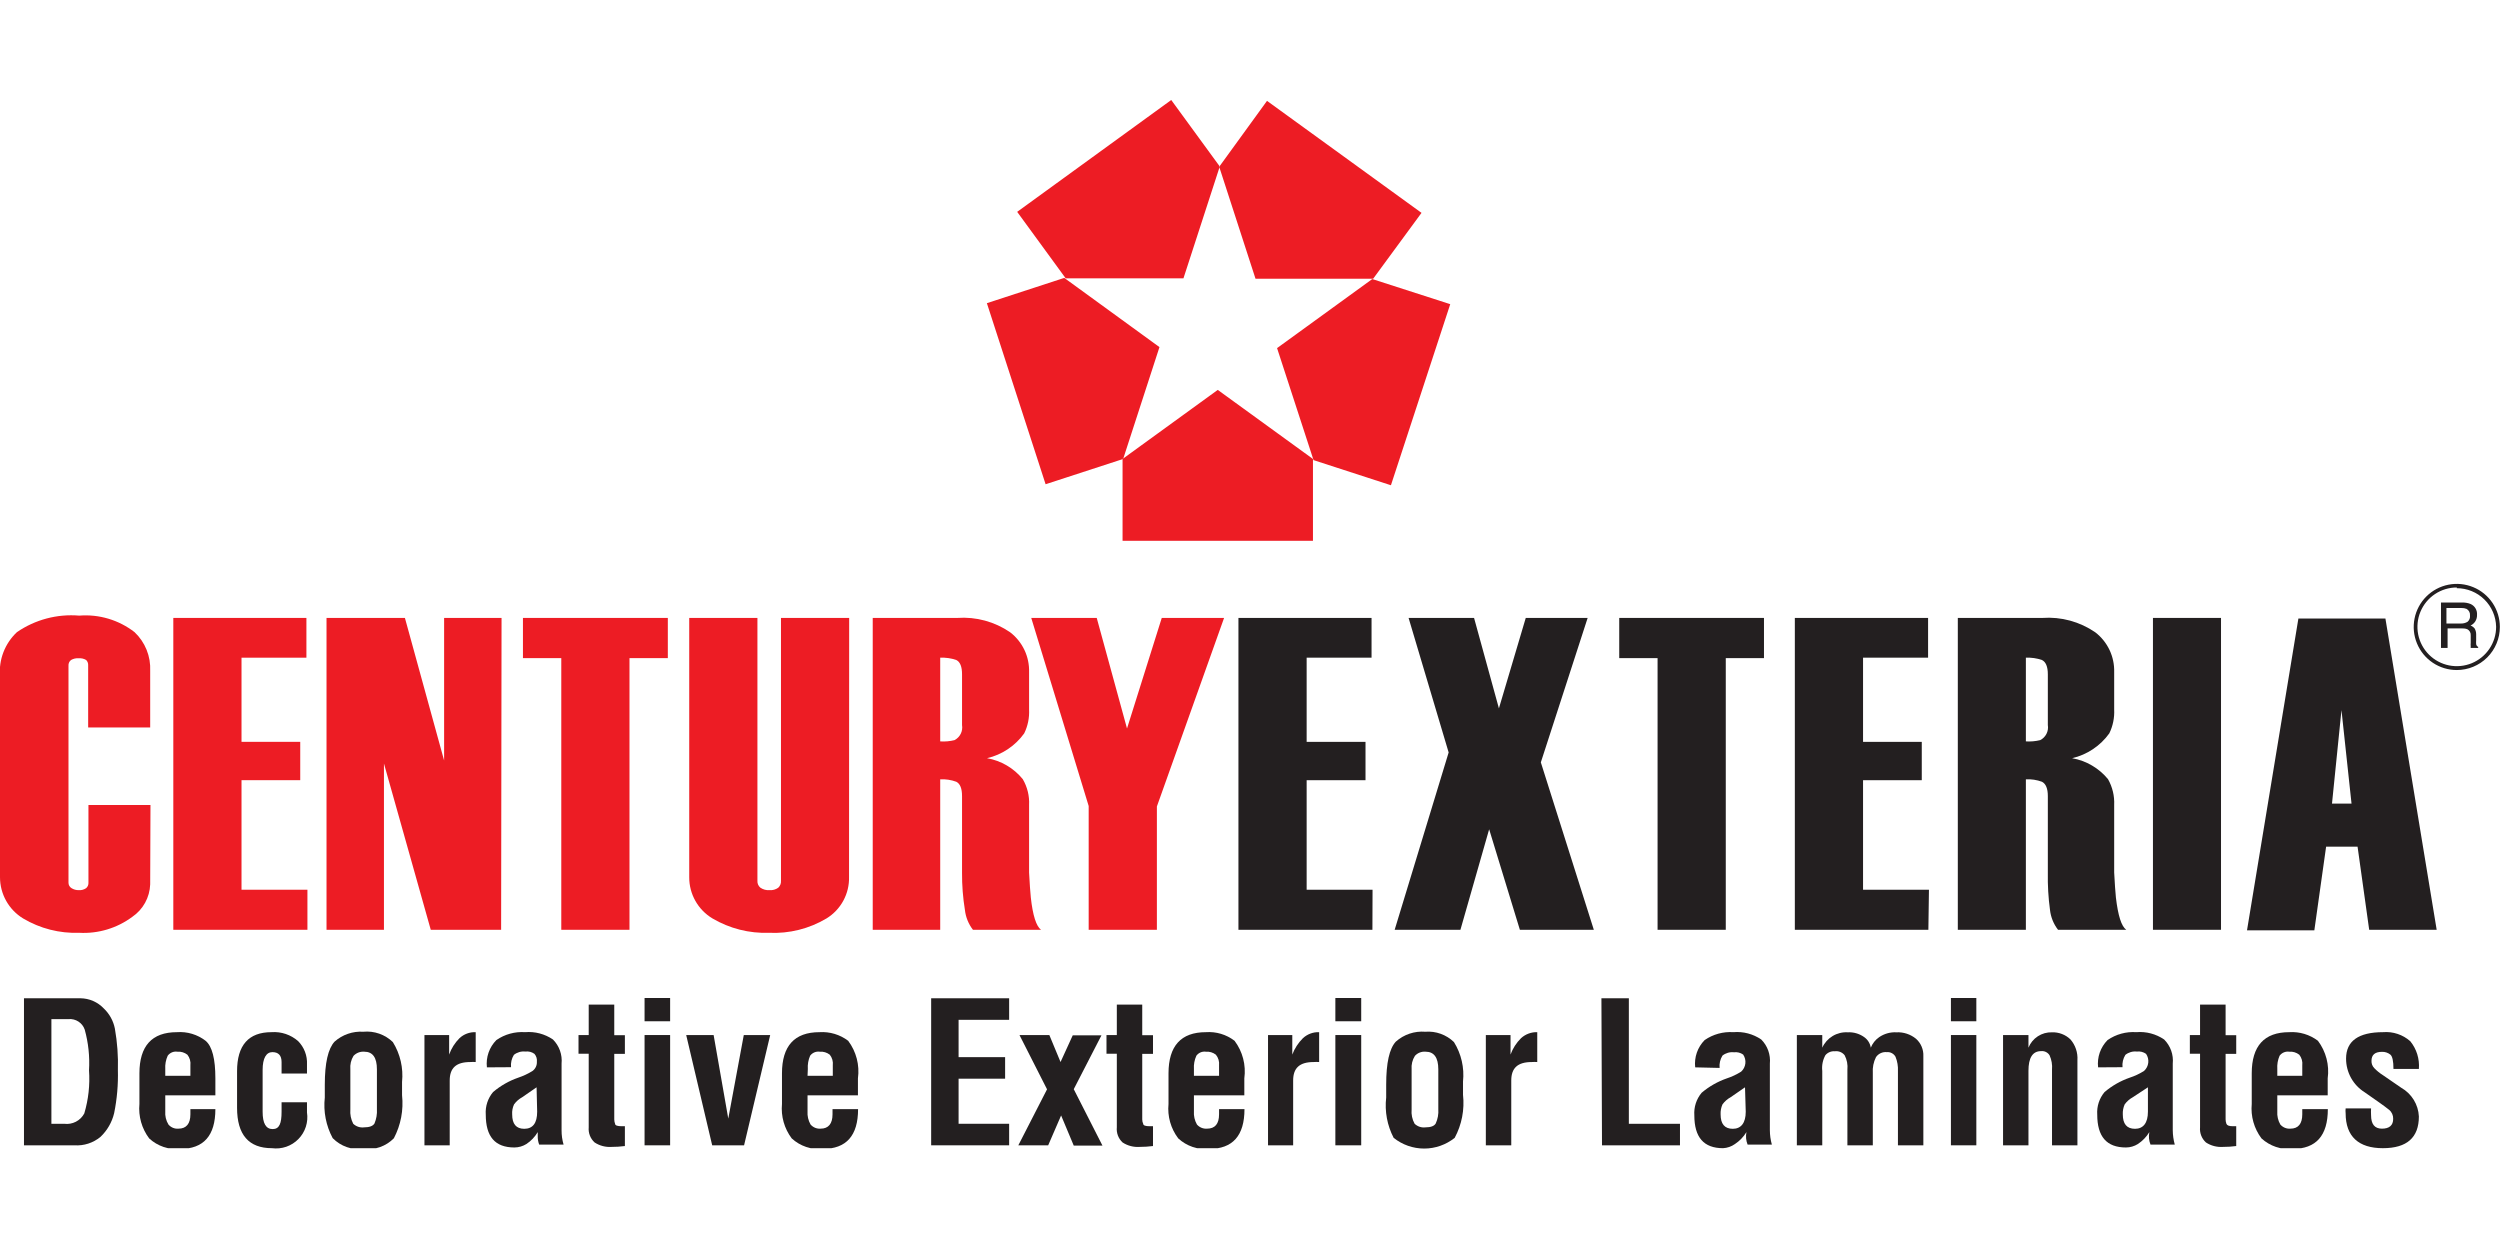 <svg width="200" height="100" viewBox="0 0 200 100" fill="none" xmlns="http://www.w3.org/2000/svg">
<g clip-path="url(#clip0_983_3629)">
<path d="M196.542 53.603C195.861 53.603 195.195 53.401 194.628 53.023C194.061 52.644 193.619 52.106 193.359 51.476C193.098 50.846 193.03 50.154 193.163 49.485C193.295 48.816 193.624 48.203 194.106 47.721C194.588 47.239 195.202 46.91 195.87 46.777C196.539 46.644 197.231 46.713 197.861 46.974C198.491 47.234 199.029 47.676 199.408 48.243C199.786 48.809 199.989 49.476 199.989 50.157C199.989 51.071 199.625 51.948 198.979 52.594C198.333 53.24 197.456 53.603 196.542 53.603ZM196.542 46.998C195.92 46.998 195.311 47.183 194.794 47.529C194.276 47.875 193.873 48.366 193.635 48.941C193.396 49.516 193.334 50.149 193.455 50.76C193.577 51.37 193.877 51.931 194.317 52.371C194.757 52.812 195.318 53.111 195.928 53.233C196.539 53.354 197.172 53.292 197.747 53.054C198.322 52.815 198.814 52.412 199.159 51.894C199.505 51.377 199.69 50.768 199.69 50.146C199.675 49.321 199.337 48.535 198.748 47.957C198.159 47.379 197.367 47.056 196.542 47.056V46.998Z" fill="#231F20"/>
<path fill-rule="evenodd" clip-rule="evenodd" d="M196.853 49.882C197.046 49.891 197.238 49.843 197.404 49.744C197.476 49.683 197.532 49.604 197.566 49.516C197.6 49.428 197.612 49.332 197.599 49.238C197.61 49.133 197.59 49.026 197.541 48.933C197.492 48.839 197.416 48.761 197.323 48.71C197.196 48.66 197.059 48.636 196.921 48.641H195.715V49.882H196.853ZM195.279 48.204H196.967C197.199 48.194 197.43 48.233 197.645 48.319C197.81 48.392 197.947 48.514 198.04 48.668C198.132 48.822 198.175 49.002 198.162 49.181C198.17 49.367 198.122 49.551 198.024 49.709C197.932 49.854 197.801 49.97 197.645 50.042C197.77 50.091 197.88 50.17 197.967 50.272C198.049 50.411 198.092 50.57 198.093 50.732V51.225C198.084 51.329 198.084 51.432 198.093 51.536C198.101 51.582 198.119 51.626 198.147 51.664C198.175 51.702 198.212 51.733 198.254 51.754V51.834H197.657C197.648 51.793 197.648 51.75 197.657 51.708C197.647 51.616 197.647 51.524 197.657 51.432V50.824C197.664 50.726 197.643 50.629 197.596 50.543C197.549 50.458 197.478 50.387 197.392 50.341C197.253 50.287 197.105 50.264 196.956 50.272H195.807V51.834H195.279V48.204Z" fill="#231F20"/>
<path fill-rule="evenodd" clip-rule="evenodd" d="M89.851 36.718L92.757 27.769L85.142 22.232L78.95 24.254L83.648 38.739L89.851 36.718ZM85.256 22.267H94.676L97.582 13.319L93.699 8L81.374 16.948L85.256 22.267ZM97.536 13.341L100.442 22.301H109.85L113.721 17.029L101.361 8.069L97.536 13.341ZM109.781 22.324L102.165 27.849L105.083 36.809L111.274 38.82L116.019 24.334L109.781 22.324ZM105.037 36.718L97.421 31.192L89.805 36.718V43.265H105.037V36.718Z" fill="#ED1C24"/>
<path d="M12.015 70.753C11.996 71.268 11.857 71.772 11.607 72.223C11.358 72.674 11.006 73.06 10.58 73.35C9.359 74.256 7.859 74.707 6.341 74.624C4.764 74.681 3.205 74.283 1.849 73.476C1.284 73.131 0.817 72.647 0.494 72.069C0.17 71.492 -0 70.841 4.16117e-05 70.179V54.097C-0.055 53.445 0.038 52.789 0.273 52.178C0.508 51.568 0.878 51.018 1.356 50.571C2.815 49.568 4.576 49.101 6.341 49.25C7.928 49.124 9.505 49.596 10.763 50.571C11.183 50.967 11.512 51.449 11.728 51.985C11.944 52.52 12.042 53.096 12.015 53.672V58.198H7.053V53.224C7.058 53.146 7.046 53.068 7.018 52.994C6.991 52.921 6.948 52.855 6.892 52.799C6.712 52.693 6.503 52.645 6.295 52.661C6.083 52.645 5.871 52.693 5.686 52.799C5.615 52.852 5.559 52.922 5.523 53.002C5.487 53.083 5.472 53.171 5.479 53.259V70.604C5.476 70.693 5.497 70.782 5.539 70.861C5.582 70.939 5.644 71.005 5.721 71.052C5.893 71.16 6.092 71.216 6.295 71.213C6.507 71.229 6.717 71.172 6.892 71.052C6.956 70.997 7.005 70.928 7.037 70.85C7.069 70.772 7.082 70.688 7.076 70.604V64.401H12.038L12.015 70.753Z" fill="#ED1C24"/>
<path d="M24.594 74.383H13.865V49.434H24.513V52.615H19.321V59.347H24.019V62.414H19.321V71.178H24.594V74.383Z" fill="#ED1C24"/>
<path d="M40.09 74.383H34.461L30.716 61.081V74.383H26.122V49.434H32.393L35.529 60.84V49.434H40.124L40.09 74.383Z" fill="#ED1C24"/>
<path d="M53.426 52.65H50.359V74.383H44.903V52.65H41.836V49.434H53.426V52.65Z" fill="#ED1C24"/>
<path d="M67.923 70.145C67.942 70.809 67.785 71.468 67.468 72.052C67.152 72.637 66.686 73.128 66.119 73.476C64.734 74.302 63.136 74.701 61.524 74.624C59.937 74.681 58.367 74.282 56.998 73.476C56.429 73.135 55.958 72.652 55.632 72.074C55.305 71.496 55.135 70.843 55.138 70.179V49.434H60.594V70.466C60.587 70.571 60.605 70.675 60.647 70.771C60.689 70.867 60.754 70.952 60.835 71.018C61.048 71.162 61.303 71.231 61.559 71.213C61.808 71.232 62.056 71.163 62.26 71.018C62.335 70.948 62.394 70.863 62.432 70.767C62.47 70.671 62.486 70.569 62.478 70.466V49.434H67.934L67.923 70.145Z" fill="#ED1C24"/>
<path d="M83.281 74.383H77.836C77.48 73.924 77.258 73.375 77.193 72.798C77.033 71.814 76.957 70.819 76.963 69.823V63.689C76.963 63.08 76.814 62.701 76.503 62.54C76.092 62.389 75.654 62.323 75.217 62.345V74.383H69.818V49.434H76.584C78.082 49.327 79.572 49.732 80.811 50.582C81.298 50.956 81.69 51.441 81.954 51.996C82.217 52.551 82.345 53.161 82.327 53.776V56.762C82.36 57.421 82.226 58.077 81.937 58.669C81.219 59.67 80.162 60.377 78.962 60.656C80.086 60.852 81.102 61.448 81.822 62.333C82.188 62.959 82.364 63.677 82.327 64.401V69.8C82.373 70.673 82.419 71.339 82.465 71.799C82.626 73.258 82.902 74.096 83.281 74.383ZM76.963 58.003V53.948C76.963 53.328 76.814 52.96 76.503 52.799C76.09 52.658 75.653 52.596 75.217 52.615V59.312C75.603 59.338 75.99 59.303 76.365 59.209C76.579 59.096 76.752 58.919 76.859 58.703C76.967 58.486 77.003 58.241 76.963 58.003Z" fill="#ED1C24"/>
<path d="M97.927 49.434L92.551 64.516V74.383H87.094V64.481L82.5 49.434H87.738L90.161 58.279L92.941 49.434H97.927Z" fill="#ED1C24"/>
<path d="M109.793 74.383H99.075V49.434H109.724V52.615H104.532V59.347H109.241V62.414H104.532V71.178H109.804L109.793 74.383Z" fill="#231F20"/>
<path d="M127.506 74.383H121.59L119.132 66.342L116.834 74.383H111.573L115.892 60.197L112.687 49.434H117.925L119.913 56.67L122.061 49.434H127.012L123.267 60.989L127.506 74.383Z" fill="#231F20"/>
<path d="M141.118 52.65H138.062V74.383H132.606V52.65H129.539V49.434H141.118V52.65Z" fill="#231F20"/>
<path d="M154.27 74.383H143.587V49.434H154.247V52.615H149.044V59.347H153.742V62.414H149.044V71.178H154.316L154.27 74.383Z" fill="#231F20"/>
<path d="M170.099 74.383H164.643C164.287 73.924 164.065 73.375 164 72.798C163.867 71.812 163.809 70.818 163.827 69.823V63.689C163.827 63.08 163.667 62.701 163.356 62.54C162.945 62.389 162.508 62.323 162.07 62.345V74.383H156.625V49.434H163.391C164.889 49.327 166.38 49.732 167.618 50.582C168.106 50.956 168.497 51.441 168.761 51.996C169.024 52.551 169.152 53.161 169.134 53.776V56.762C169.167 57.421 169.033 58.077 168.744 58.669C168.026 59.67 166.969 60.377 165.769 60.656C166.895 60.855 167.914 61.45 168.641 62.333C168.997 62.962 169.168 63.679 169.134 64.401V69.8C169.18 70.673 169.226 71.339 169.272 71.799C169.445 73.258 169.709 74.096 170.099 74.383ZM163.827 58.003V53.948C163.827 53.328 163.667 52.96 163.356 52.799C162.943 52.658 162.506 52.596 162.07 52.615V59.312C162.456 59.336 162.843 59.301 163.219 59.209C163.435 59.098 163.61 58.922 163.719 58.705C163.829 58.488 163.866 58.242 163.827 58.003Z" fill="#231F20"/>
<path d="M177.681 74.383H172.236V49.434H177.681V74.383Z" fill="#231F20"/>
<path d="M194.934 74.383H189.535L188.605 67.732H186.089L185.147 74.429H179.76L183.872 49.48H190.833L194.934 74.383ZM188.122 64.286L187.318 56.808L186.56 64.286H188.122Z" fill="#231F20"/>
<path d="M1.918 91.625V79.862H6.433C6.784 79.865 7.13 79.939 7.452 80.079C7.774 80.219 8.064 80.423 8.305 80.678C8.759 81.11 9.068 81.672 9.19 82.286C9.384 83.382 9.464 84.494 9.431 85.606C9.462 86.762 9.362 87.918 9.132 89.052C8.96 89.776 8.58 90.434 8.041 90.948C7.457 91.434 6.709 91.677 5.95 91.625H1.918ZM4.112 89.902H5.135C5.455 89.945 5.781 89.888 6.068 89.74C6.356 89.593 6.591 89.361 6.743 89.075C7.075 87.959 7.204 86.791 7.122 85.629C7.187 84.53 7.071 83.428 6.777 82.367C6.687 82.104 6.511 81.879 6.278 81.727C6.045 81.575 5.768 81.505 5.491 81.528H4.112V89.902Z" fill="#231F20"/>
<path d="M13.222 87.628V88.903C13.193 89.273 13.281 89.643 13.474 89.96C13.572 90.076 13.696 90.167 13.835 90.225C13.976 90.283 14.127 90.306 14.278 90.293C14.91 90.293 15.232 89.891 15.232 89.144V88.731H17.23C17.23 90.856 16.289 91.913 14.405 91.913C13.957 91.953 13.506 91.899 13.081 91.755C12.656 91.61 12.265 91.379 11.935 91.074C11.341 90.284 11.062 89.301 11.154 88.317V85.87C11.154 83.676 12.153 82.574 14.152 82.574C14.976 82.513 15.794 82.759 16.449 83.263C16.978 83.711 17.23 84.722 17.23 86.272V87.628H13.222ZM13.222 86.066H15.232V85.227C15.25 85.076 15.238 84.924 15.196 84.778C15.155 84.632 15.085 84.496 14.991 84.377C14.763 84.198 14.475 84.112 14.187 84.136C14.041 84.114 13.892 84.132 13.757 84.189C13.621 84.246 13.503 84.339 13.417 84.457C13.265 84.792 13.198 85.159 13.222 85.526V86.066Z" fill="#231F20"/>
<path d="M22.526 88.179H24.559V88.995C24.618 89.379 24.586 89.771 24.467 90.141C24.348 90.511 24.144 90.847 23.872 91.125C23.6 91.402 23.268 91.613 22.901 91.74C22.533 91.866 22.142 91.906 21.756 91.855C19.895 91.855 18.965 90.775 18.965 88.627V85.698C18.965 83.619 19.884 82.573 21.722 82.573C22.106 82.546 22.491 82.595 22.856 82.717C23.22 82.84 23.557 83.033 23.847 83.286C24.088 83.53 24.276 83.821 24.398 84.141C24.521 84.462 24.576 84.804 24.559 85.147V85.882H22.526V84.963C22.526 84.434 22.273 84.17 21.791 84.17C21.308 84.17 21.01 84.641 21.01 85.595V88.937C21.01 89.868 21.274 90.327 21.814 90.327C22.354 90.327 22.526 89.868 22.526 88.937V88.179Z" fill="#231F20"/>
<path d="M25.984 87.8V86.778C25.984 85.032 26.248 83.895 26.765 83.332C27.076 83.054 27.439 82.841 27.834 82.705C28.228 82.569 28.646 82.512 29.062 82.539C29.493 82.497 29.928 82.55 30.336 82.692C30.745 82.835 31.117 83.065 31.428 83.366C32.02 84.32 32.278 85.443 32.164 86.56V87.616C32.293 88.805 32.065 90.004 31.509 91.062C31.196 91.38 30.816 91.621 30.395 91.769C29.975 91.916 29.527 91.965 29.085 91.912C28.635 91.968 28.178 91.92 27.75 91.77C27.321 91.621 26.933 91.375 26.615 91.051C26.081 90.056 25.86 88.923 25.984 87.8ZM28.028 85.503V88.754C27.995 89.15 28.075 89.549 28.258 89.902C28.372 90.01 28.508 90.092 28.657 90.142C28.806 90.192 28.964 90.208 29.119 90.189C29.544 90.189 29.832 90.086 29.958 89.879C30.111 89.517 30.178 89.124 30.153 88.731V85.549C30.153 84.607 29.82 84.136 29.142 84.136C28.983 84.123 28.823 84.147 28.674 84.204C28.525 84.262 28.39 84.353 28.281 84.469C28.082 84.792 27.994 85.171 28.028 85.549V85.503Z" fill="#231F20"/>
<path d="M33.956 91.625V82.803H35.931V84.366C36.107 83.874 36.39 83.426 36.758 83.056C36.932 82.894 37.136 82.767 37.359 82.684C37.582 82.602 37.819 82.564 38.056 82.574V84.963C37.911 84.952 37.765 84.952 37.62 84.963C36.471 84.963 35.977 85.457 35.977 86.445V91.625H33.956Z" fill="#231F20"/>
<path d="M38.952 85.388C38.908 84.99 38.953 84.588 39.084 84.21C39.215 83.833 39.429 83.489 39.711 83.205C40.382 82.74 41.193 82.517 42.008 82.573C42.796 82.507 43.583 82.714 44.236 83.159C44.486 83.41 44.678 83.713 44.797 84.047C44.916 84.381 44.96 84.737 44.926 85.089V90.419C44.923 90.808 44.977 91.195 45.086 91.568H43.134C43.05 91.344 43.011 91.106 43.019 90.867C43.019 90.798 43.019 90.695 43.019 90.568C42.793 90.951 42.482 91.277 42.111 91.522C41.825 91.7 41.495 91.795 41.158 91.798C39.596 91.798 38.861 90.925 38.861 89.167C38.814 88.513 39.024 87.866 39.446 87.364C40.04 86.86 40.721 86.47 41.456 86.215C41.859 86.08 42.245 85.899 42.605 85.675C42.719 85.59 42.809 85.479 42.87 85.35C42.93 85.222 42.957 85.081 42.95 84.94C42.963 84.827 42.953 84.712 42.919 84.603C42.886 84.494 42.829 84.394 42.755 84.308C42.546 84.156 42.287 84.09 42.031 84.124C41.702 84.087 41.371 84.182 41.112 84.388C40.928 84.683 40.848 85.031 40.882 85.376L38.952 85.388ZM42.927 86.984L41.778 87.777C41.52 87.918 41.296 88.114 41.123 88.352C41.007 88.603 40.955 88.879 40.974 89.156C40.974 89.921 41.296 90.304 41.939 90.304C42.628 90.304 42.973 89.845 42.973 88.937L42.927 86.984Z" fill="#231F20"/>
<path d="M46.281 84.297V82.803H47.097V80.368H49.141V82.815H49.991V84.308H49.141V89.558C49.143 89.68 49.166 89.8 49.21 89.914C49.21 90.04 49.428 90.097 49.704 90.097H49.991V91.683C49.641 91.73 49.288 91.753 48.934 91.752C48.452 91.786 47.972 91.661 47.568 91.396C47.401 91.244 47.273 91.057 47.191 90.848C47.109 90.638 47.077 90.413 47.097 90.189V84.297H46.281Z" fill="#231F20"/>
<path d="M51.565 79.84H53.61V81.701H51.565V79.84ZM51.565 82.803H53.61V91.625H51.565V82.803Z" fill="#231F20"/>
<path d="M58.262 89.489L59.503 82.803H61.616L59.526 91.625H56.975L54.896 82.803H57.09L58.262 89.489Z" fill="#231F20"/>
<path d="M64.603 87.628V88.903C64.577 89.271 64.661 89.639 64.844 89.96C64.943 90.074 65.067 90.164 65.206 90.222C65.346 90.28 65.497 90.304 65.648 90.293C66.28 90.293 66.602 89.891 66.602 89.144V88.731H68.646C68.646 90.856 67.704 91.912 65.82 91.912C65.371 91.953 64.919 91.9 64.491 91.755C64.064 91.611 63.672 91.379 63.339 91.074C62.745 90.284 62.467 89.301 62.558 88.317V85.87C62.558 83.676 63.557 82.574 65.556 82.574C66.38 82.521 67.195 82.765 67.854 83.263C68.5 84.124 68.781 85.206 68.635 86.272V87.628H64.603ZM64.603 86.066H66.624V85.227C66.642 85.076 66.63 84.924 66.589 84.778C66.547 84.632 66.478 84.496 66.383 84.377C66.155 84.198 65.868 84.112 65.579 84.136C65.434 84.115 65.286 84.134 65.15 84.191C65.015 84.247 64.897 84.34 64.81 84.457C64.664 84.794 64.601 85.16 64.626 85.526L64.603 86.066Z" fill="#231F20"/>
<path d="M74.493 91.625V79.862H80.731V81.586H76.687V84.572H80.409V86.295H76.687V89.902H80.731V91.625H74.493Z" fill="#231F20"/>
<path d="M81.466 91.625L83.763 87.145L81.558 82.803H83.947L84.843 84.963L85.819 82.826H88.117L85.9 87.134L88.197 91.648H85.9L84.889 89.236L83.855 91.625H81.466Z" fill="#231F20"/>
<path d="M88.519 84.297V82.803H89.346V80.368H91.379V82.815H92.24V84.308H91.379V89.558C91.379 89.681 91.407 89.802 91.459 89.914C91.459 90.04 91.666 90.097 91.942 90.097H92.24V91.683C91.886 91.729 91.529 91.752 91.172 91.752C90.69 91.786 90.21 91.661 89.805 91.396C89.64 91.242 89.512 91.052 89.432 90.841C89.353 90.629 89.323 90.403 89.346 90.178V84.297H88.519Z" fill="#231F20"/>
<path d="M95.514 87.628V88.903C95.488 89.271 95.572 89.639 95.755 89.96C95.854 90.074 95.978 90.164 96.118 90.222C96.257 90.28 96.409 90.304 96.56 90.293C97.203 90.293 97.525 89.91 97.525 89.144V88.731H99.558C99.558 90.856 98.616 91.912 96.732 91.912C96.284 91.953 95.834 91.899 95.408 91.755C94.983 91.61 94.593 91.379 94.262 91.074C93.663 90.287 93.384 89.302 93.481 88.317V85.87C93.481 83.676 94.481 82.574 96.468 82.574C97.292 82.514 98.109 82.76 98.765 83.263C99.412 84.124 99.692 85.206 99.546 86.272V87.628H95.514ZM95.514 86.066H97.525V85.227C97.541 85.076 97.527 84.923 97.484 84.777C97.44 84.631 97.368 84.495 97.272 84.377C97.044 84.198 96.757 84.112 96.468 84.136C96.324 84.116 96.178 84.136 96.044 84.192C95.911 84.249 95.795 84.341 95.71 84.457C95.557 84.792 95.49 85.159 95.514 85.526V86.066Z" fill="#231F20"/>
<path d="M101.442 91.625V82.803H103.383V84.365C103.57 83.874 103.86 83.427 104.233 83.056C104.585 82.73 105.052 82.556 105.531 82.573V84.963C105.386 84.952 105.24 84.952 105.094 84.963C103.946 84.963 103.452 85.457 103.452 86.445V91.625H101.442Z" fill="#231F20"/>
<path d="M106.829 79.84H108.897V81.701H106.829V79.84ZM106.829 82.803H108.897V91.625H106.829V82.803Z" fill="#231F20"/>
<path d="M110.895 87.8V86.778C110.895 85.032 111.148 83.894 111.665 83.332C111.984 83.047 112.357 82.83 112.761 82.694C113.166 82.558 113.594 82.505 114.02 82.539C114.44 82.506 114.862 82.562 115.258 82.705C115.654 82.848 116.015 83.073 116.317 83.366C116.904 84.309 117.158 85.421 117.041 86.525V87.582C117.174 88.772 116.942 89.974 116.375 91.028C115.682 91.582 114.821 91.885 113.934 91.885C113.046 91.885 112.185 91.582 111.493 91.028C110.975 90.036 110.767 88.912 110.895 87.8ZM112.929 85.503V88.754C112.892 89.152 112.976 89.552 113.17 89.902C113.284 90.01 113.42 90.092 113.569 90.142C113.717 90.192 113.875 90.208 114.031 90.189C114.46 90.189 114.736 90.086 114.858 89.879C115.022 89.519 115.093 89.125 115.065 88.731V85.549C115.065 84.607 114.721 84.136 114.054 84.136C113.895 84.121 113.734 84.143 113.584 84.201C113.435 84.258 113.301 84.35 113.193 84.469C112.989 84.79 112.897 85.169 112.929 85.549V85.503Z" fill="#231F20"/>
<path d="M118.867 91.625V82.803H120.843V84.365C121.022 83.872 121.308 83.425 121.682 83.056C122.035 82.732 122.501 82.559 122.98 82.573V84.963C122.834 84.952 122.688 84.952 122.543 84.963C121.395 84.963 120.901 85.457 120.901 86.445V91.625H118.867Z" fill="#231F20"/>
<path d="M128.114 79.862H130.308V89.902H134.398V91.625H128.16L128.114 79.862Z" fill="#231F20"/>
<path d="M135.615 85.388C135.571 84.99 135.616 84.588 135.747 84.21C135.878 83.833 136.092 83.489 136.374 83.205C137.046 82.741 137.856 82.519 138.671 82.573C139.459 82.507 140.246 82.714 140.899 83.159C141.15 83.41 141.341 83.713 141.46 84.047C141.579 84.381 141.623 84.737 141.589 85.089V90.419C141.591 90.808 141.645 91.194 141.749 91.568H139.808C139.68 91.251 139.648 90.903 139.716 90.568C139.483 90.95 139.17 91.275 138.797 91.522C138.518 91.721 138.187 91.837 137.844 91.855C136.293 91.855 135.547 90.982 135.547 89.225C135.5 88.57 135.71 87.923 136.132 87.421C136.726 86.917 137.407 86.528 138.143 86.272C138.546 86.14 138.932 85.959 139.291 85.732C139.479 85.563 139.599 85.331 139.628 85.079C139.658 84.828 139.595 84.574 139.452 84.365C139.239 84.214 138.976 84.149 138.717 84.182C138.388 84.145 138.057 84.24 137.798 84.446C137.614 84.741 137.534 85.088 137.568 85.434L135.615 85.388ZM139.601 86.984L138.453 87.777C138.194 87.918 137.971 88.114 137.798 88.352C137.686 88.604 137.635 88.88 137.649 89.156C137.649 89.914 137.97 90.304 138.625 90.304C139.28 90.304 139.659 89.845 139.659 88.937L139.601 86.984Z" fill="#231F20"/>
<path d="M143.748 82.803H145.781V83.814C145.958 83.426 146.247 83.101 146.613 82.881C146.978 82.662 147.401 82.558 147.826 82.585C148.284 82.561 148.736 82.691 149.113 82.953C149.259 83.051 149.383 83.178 149.478 83.326C149.572 83.474 149.636 83.64 149.664 83.814C149.799 83.475 150.03 83.183 150.33 82.975C150.734 82.697 151.219 82.56 151.709 82.585C152.279 82.556 152.84 82.74 153.282 83.102C153.477 83.276 153.631 83.49 153.732 83.731C153.833 83.971 153.88 84.231 153.868 84.492V91.625H151.835V85.686C151.855 85.294 151.788 84.902 151.64 84.538C151.571 84.415 151.469 84.315 151.344 84.25C151.22 84.184 151.079 84.157 150.939 84.17C150.773 84.154 150.605 84.182 150.453 84.253C150.301 84.324 150.172 84.434 150.078 84.572C149.881 84.963 149.794 85.4 149.825 85.836V91.625H147.792V85.572C147.832 85.176 147.756 84.777 147.573 84.423C147.483 84.306 147.363 84.215 147.226 84.158C147.089 84.102 146.939 84.082 146.792 84.101C146.65 84.089 146.508 84.111 146.376 84.165C146.244 84.219 146.127 84.303 146.034 84.411C145.82 84.796 145.732 85.238 145.781 85.675V91.625H143.748V82.803Z" fill="#231F20"/>
<path d="M156.074 79.84H158.107V81.701H156.074V79.84ZM156.074 82.803H158.107V91.625H156.074V82.803Z" fill="#231F20"/>
<path d="M160.244 91.625V82.803H162.277V83.814C162.427 83.441 162.688 83.123 163.025 82.903C163.362 82.683 163.759 82.572 164.161 82.585C164.431 82.576 164.7 82.621 164.953 82.718C165.205 82.814 165.436 82.96 165.631 83.148C166.032 83.606 166.234 84.206 166.194 84.814V91.625H164.161V85.572C164.195 85.178 164.128 84.783 163.965 84.423C163.895 84.309 163.794 84.218 163.674 84.159C163.554 84.1 163.42 84.076 163.288 84.09C162.61 84.09 162.277 84.618 162.277 85.664V91.625H160.244Z" fill="#231F20"/>
<path d="M167.848 85.388C167.803 84.99 167.848 84.588 167.979 84.21C168.111 83.833 168.325 83.489 168.606 83.205C169.278 82.74 170.088 82.517 170.904 82.573C171.692 82.507 172.478 82.714 173.132 83.159C173.382 83.41 173.574 83.713 173.693 84.047C173.812 84.381 173.856 84.737 173.821 85.089V90.419C173.824 90.808 173.878 91.194 173.982 91.568H172.041C171.912 91.251 171.88 90.903 171.949 90.568C171.716 90.95 171.402 91.275 171.03 91.522C170.744 91.701 170.414 91.797 170.076 91.798C168.526 91.798 167.779 90.925 167.779 89.167C167.733 88.513 167.943 87.866 168.365 87.364C168.958 86.86 169.64 86.47 170.375 86.215C170.779 86.083 171.165 85.902 171.524 85.675C171.712 85.505 171.831 85.273 171.861 85.022C171.891 84.77 171.828 84.517 171.685 84.308C171.471 84.157 171.209 84.091 170.949 84.124C170.62 84.087 170.29 84.182 170.031 84.388C169.847 84.683 169.766 85.031 169.801 85.376L167.848 85.388ZM171.834 86.984L170.628 87.777C170.37 87.918 170.146 88.114 169.973 88.352C169.862 88.604 169.81 88.88 169.824 89.156C169.824 89.914 170.145 90.304 170.8 90.304C171.455 90.304 171.834 89.845 171.834 88.937V86.984Z" fill="#231F20"/>
<path d="M175.188 84.297V82.803H176.004V80.368H178.048V82.815H178.898V84.308H178.048V89.558C178.05 89.68 178.073 89.8 178.117 89.914C178.175 90.04 178.336 90.097 178.611 90.097H178.898V91.683C178.548 91.73 178.195 91.753 177.842 91.752C177.359 91.786 176.879 91.661 176.475 91.396C176.307 91.243 176.177 91.054 176.095 90.842C176.014 90.631 175.982 90.403 176.004 90.178V84.297H175.188Z" fill="#231F20"/>
<path d="M182.184 87.628V88.903C182.158 89.271 182.241 89.639 182.425 89.96C182.524 90.074 182.648 90.164 182.787 90.222C182.927 90.28 183.078 90.304 183.229 90.293C183.872 90.293 184.182 89.891 184.182 89.144V88.731H186.227C186.227 90.856 185.285 91.912 183.401 91.912C182.952 91.952 182.5 91.897 182.073 91.753C181.646 91.609 181.253 91.378 180.92 91.074C180.326 90.284 180.048 89.301 180.139 88.317V85.87C180.139 83.676 181.138 82.574 183.137 82.574C183.961 82.521 184.776 82.765 185.435 83.263C186.081 84.124 186.362 85.206 186.216 86.272V87.628H182.184ZM182.184 86.066H184.182V85.227C184.2 85.076 184.188 84.924 184.147 84.778C184.105 84.632 184.036 84.496 183.941 84.377C183.713 84.198 183.426 84.112 183.137 84.136C182.992 84.115 182.844 84.134 182.708 84.191C182.573 84.247 182.455 84.34 182.368 84.457C182.222 84.794 182.159 85.16 182.184 85.526V86.066Z" fill="#231F20"/>
<path d="M187.651 88.673H189.685C189.674 88.853 189.674 89.033 189.685 89.213C189.685 89.937 189.972 90.293 190.558 90.293C191.144 90.293 191.454 90.028 191.454 89.512C191.459 89.374 191.433 89.238 191.377 89.112C191.321 88.987 191.238 88.876 191.132 88.788C190.925 88.627 190.661 88.42 190.328 88.191L189.179 87.386C188.721 87.101 188.343 86.703 188.082 86.231C187.821 85.758 187.684 85.227 187.686 84.687C187.686 83.286 188.674 82.573 190.65 82.573C191.042 82.542 191.436 82.589 191.809 82.714C192.182 82.838 192.526 83.036 192.821 83.297C193.328 83.92 193.575 84.714 193.51 85.514H191.477C191.477 84.894 191.396 84.503 191.224 84.365C191.035 84.216 190.799 84.138 190.558 84.147C189.995 84.147 189.719 84.388 189.719 84.871C189.715 84.976 189.732 85.082 189.769 85.18C189.807 85.279 189.864 85.369 189.937 85.445C190.143 85.661 190.375 85.85 190.627 86.008L192.097 87.019C192.507 87.251 192.852 87.584 193.099 87.986C193.346 88.387 193.488 88.845 193.51 89.316C193.51 91.005 192.556 91.855 190.627 91.855C188.697 91.855 187.651 90.924 187.651 89.064C187.636 88.934 187.636 88.803 187.651 88.673Z" fill="#231F20"/>
</g>
<defs>
<clipPath id="clip0_983_3629">
<rect width="200" height="83.855" fill="white" transform="translate(0 8)"/>
</clipPath>
</defs>
</svg>
